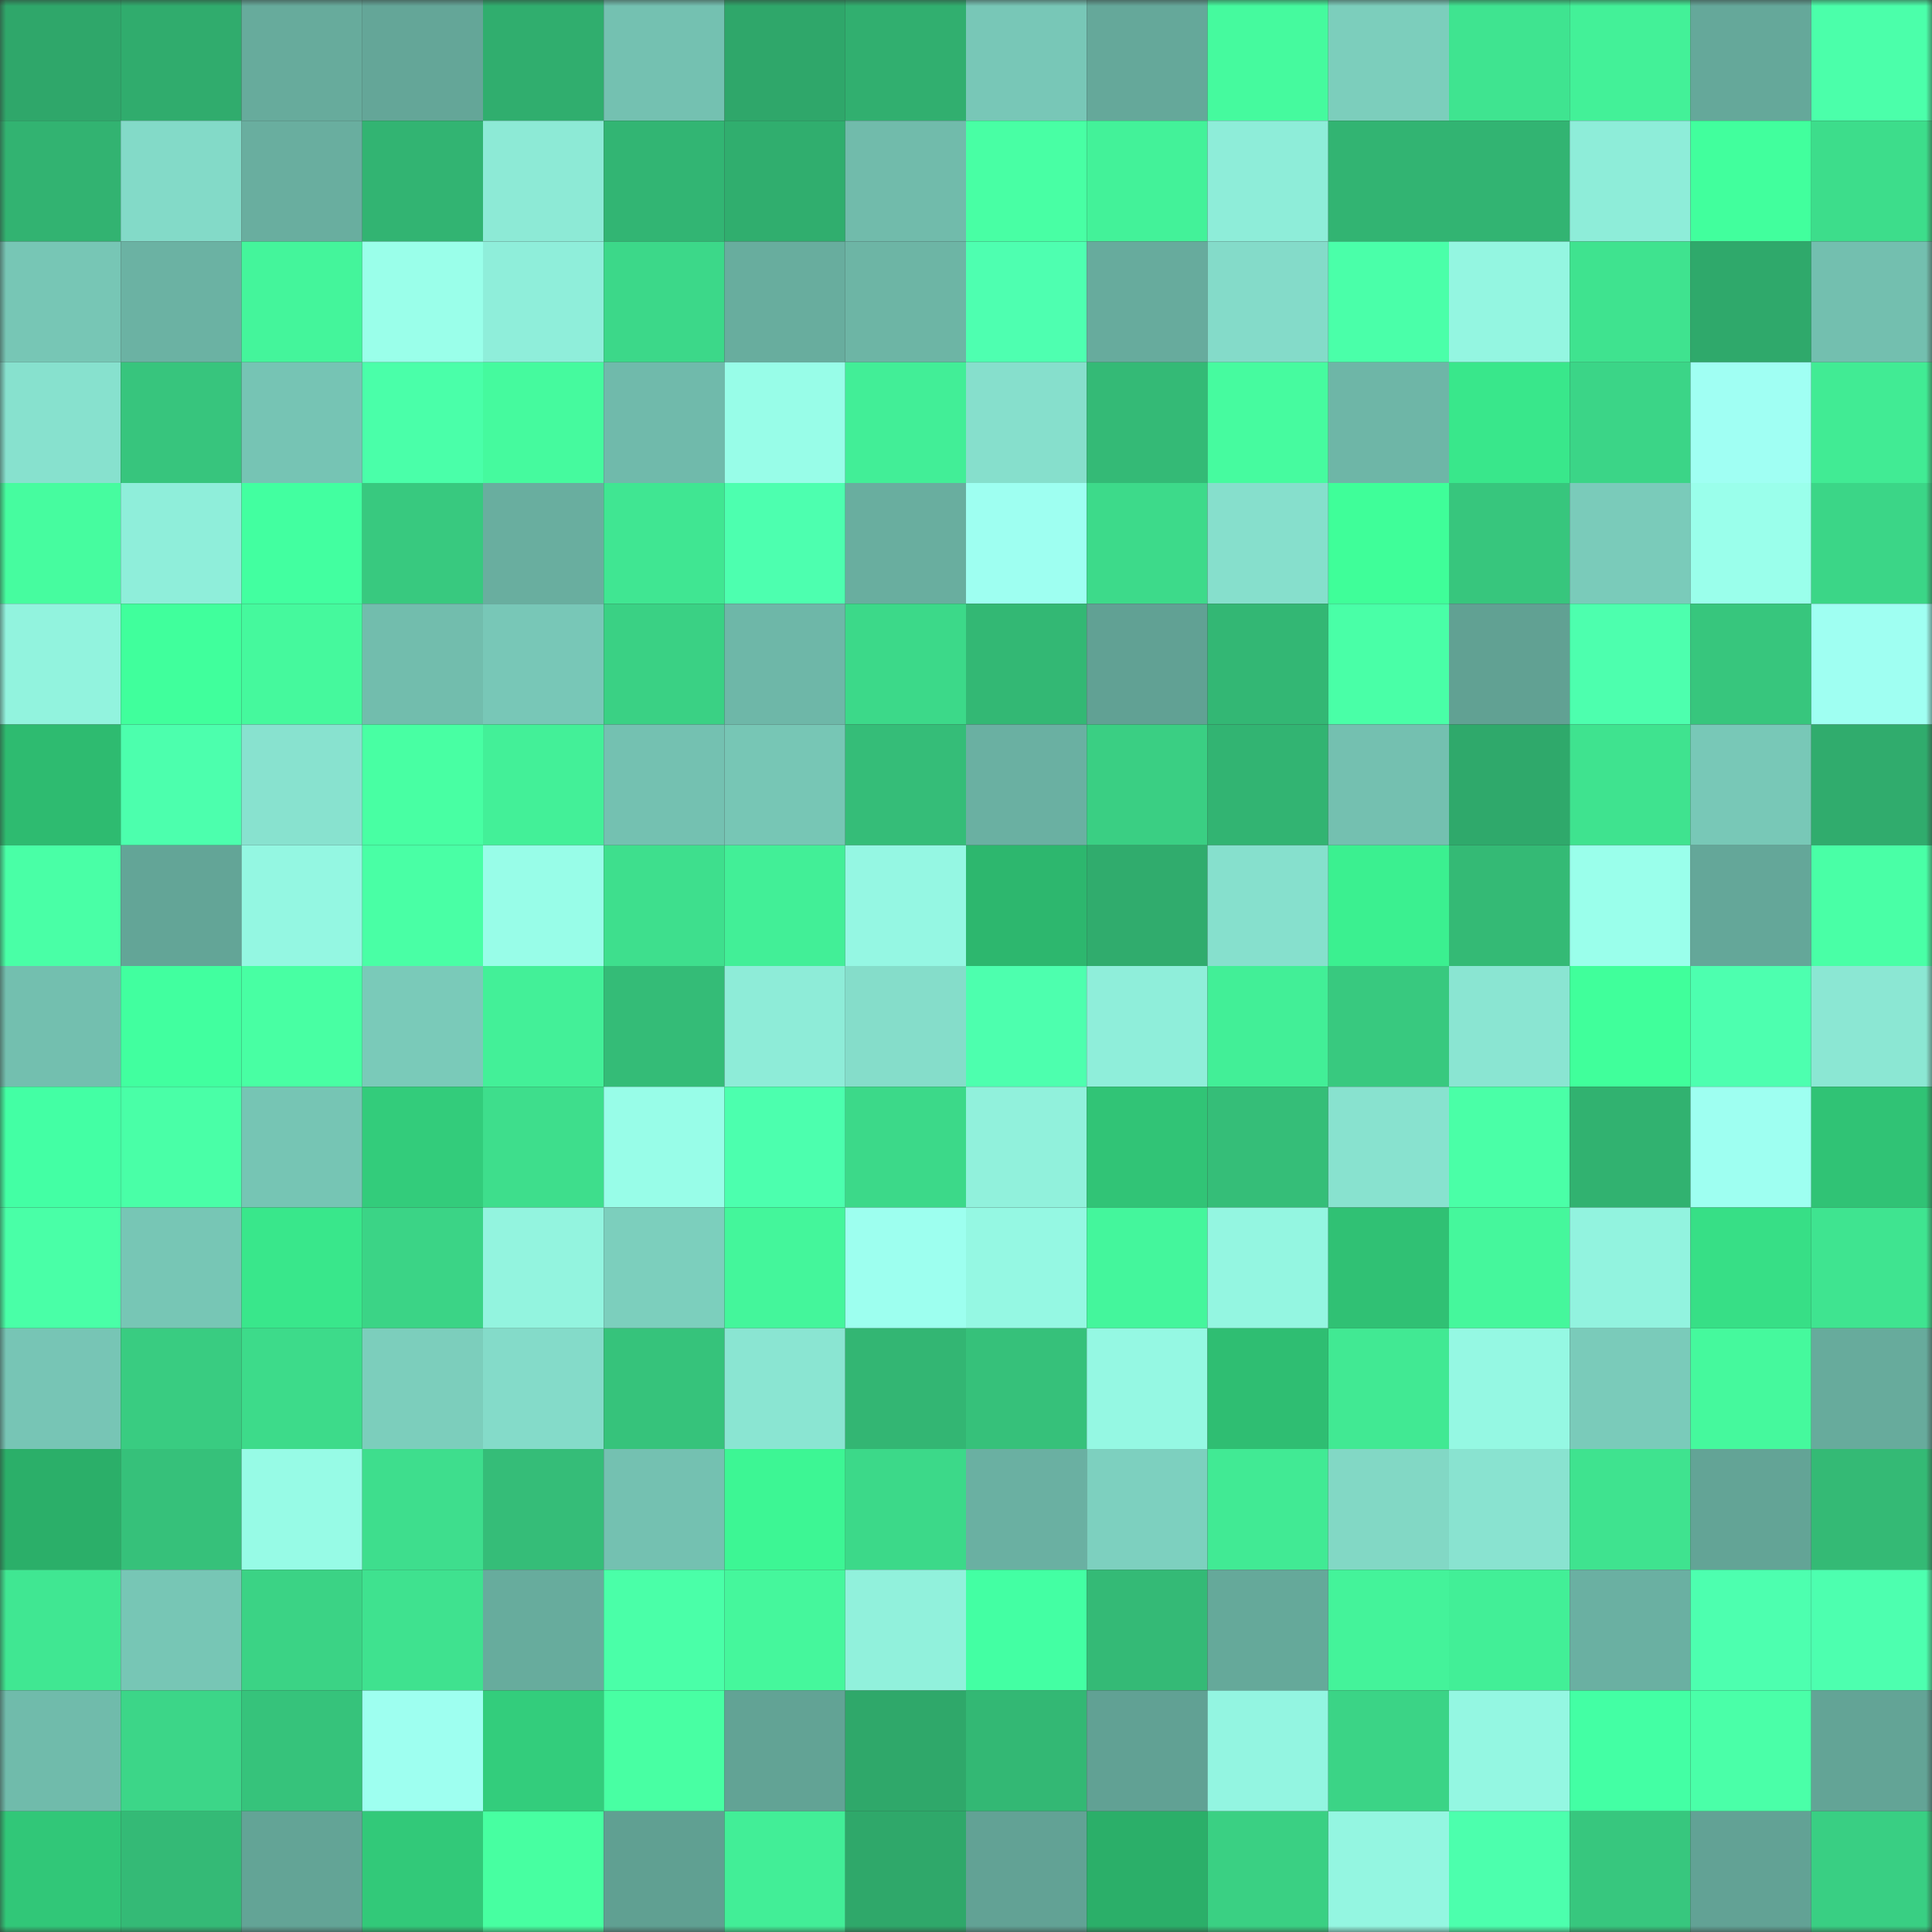 <svg viewBox="0 0 160 160" fill="none" role="img" xmlns="http://www.w3.org/2000/svg" width="240" height="240" name="lens%2Cmeepone.lens"><rect x="0" y="0" width="160" height="160" fill="#333333" stroke="none"/><mask id="378447881" mask-type="alpha" maskUnits="userSpaceOnUse" x="0" y="0" width="160" height="160"><rect width="160" height="160" fill="#FFFFFF"></rect></mask><g mask="url(#378447881)"><rect x="0" y="0" width="10" height="10" fill="#2fa76a"></rect><rect x="10" y="0" width="10" height="10" fill="#30ac6d"></rect><rect x="20" y="0" width="10" height="10" fill="#67ab9c"></rect><rect x="30" y="0" width="10" height="10" fill="#64a698"></rect><rect x="40" y="0" width="10" height="10" fill="#30ae6e"></rect><rect x="50" y="0" width="10" height="10" fill="#74c1b1"></rect><rect x="60" y="0" width="10" height="10" fill="#2fa76a"></rect><rect x="70" y="0" width="10" height="10" fill="#31af6f"></rect><rect x="80" y="0" width="10" height="10" fill="#78c7b7"></rect><rect x="90" y="0" width="10" height="10" fill="#65a89a"></rect><rect x="100" y="0" width="10" height="10" fill="#45fa9e"></rect><rect x="110" y="0" width="10" height="10" fill="#7ccebc"></rect><rect x="120" y="0" width="10" height="10" fill="#3fe490"></rect><rect x="130" y="0" width="10" height="10" fill="#43f198"></rect><rect x="140" y="0" width="10" height="10" fill="#65a89a"></rect><rect x="150" y="0" width="10" height="10" fill="#4bffaa"></rect><rect x="0" y="10" width="10" height="10" fill="#32b371"></rect><rect x="10" y="10" width="10" height="10" fill="#83dac8"></rect><rect x="20" y="10" width="10" height="10" fill="#69ae9f"></rect><rect x="30" y="10" width="10" height="10" fill="#32b472"></rect><rect x="40" y="10" width="10" height="10" fill="#8dead6"></rect><rect x="50" y="10" width="10" height="10" fill="#32b573"></rect><rect x="60" y="10" width="10" height="10" fill="#30ae6e"></rect><rect x="70" y="10" width="10" height="10" fill="#71bbab"></rect><rect x="80" y="10" width="10" height="10" fill="#48ffa4"></rect><rect x="90" y="10" width="10" height="10" fill="#43f299"></rect><rect x="100" y="10" width="10" height="10" fill="#8eedd9"></rect><rect x="110" y="10" width="10" height="10" fill="#32b472"></rect><rect x="120" y="10" width="10" height="10" fill="#32b472"></rect><rect x="130" y="10" width="10" height="10" fill="#8eedd9"></rect><rect x="140" y="10" width="10" height="10" fill="#41ff9d"></rect><rect x="150" y="10" width="10" height="10" fill="#3ddd8b"></rect><rect x="0" y="20" width="10" height="10" fill="#77c6b5"></rect><rect x="10" y="20" width="10" height="10" fill="#6bb2a3"></rect><rect x="20" y="20" width="10" height="10" fill="#44f59b"></rect><rect x="30" y="20" width="10" height="10" fill="#9affea"></rect><rect x="40" y="20" width="10" height="10" fill="#8feeda"></rect><rect x="50" y="20" width="10" height="10" fill="#3cd889"></rect><rect x="60" y="20" width="10" height="10" fill="#68ad9e"></rect><rect x="70" y="20" width="10" height="10" fill="#6db5a5"></rect><rect x="80" y="20" width="10" height="10" fill="#4effb0"></rect><rect x="90" y="20" width="10" height="10" fill="#67ab9d"></rect><rect x="100" y="20" width="10" height="10" fill="#84dbc9"></rect><rect x="110" y="20" width="10" height="10" fill="#4affa9"></rect><rect x="120" y="20" width="10" height="10" fill="#94f6e1"></rect><rect x="130" y="20" width="10" height="10" fill="#3fe38f"></rect><rect x="140" y="20" width="10" height="10" fill="#2fa96b"></rect><rect x="150" y="20" width="10" height="10" fill="#73bfaf"></rect><rect x="0" y="30" width="10" height="10" fill="#87e1ce"></rect><rect x="10" y="30" width="10" height="10" fill="#37c57d"></rect><rect x="20" y="30" width="10" height="10" fill="#76c4b4"></rect><rect x="30" y="30" width="10" height="10" fill="#4affa9"></rect><rect x="40" y="30" width="10" height="10" fill="#45fa9e"></rect><rect x="50" y="30" width="10" height="10" fill="#70baab"></rect><rect x="60" y="30" width="10" height="10" fill="#98fde8"></rect><rect x="70" y="30" width="10" height="10" fill="#42ee97"></rect><rect x="80" y="30" width="10" height="10" fill="#86dfcc"></rect><rect x="90" y="30" width="10" height="10" fill="#34ba76"></rect><rect x="100" y="30" width="10" height="10" fill="#46fb9f"></rect><rect x="110" y="30" width="10" height="10" fill="#6eb6a7"></rect><rect x="120" y="30" width="10" height="10" fill="#39e78b"></rect><rect x="130" y="30" width="10" height="10" fill="#3bd587"></rect><rect x="140" y="30" width="10" height="10" fill="#a0fff3"></rect><rect x="150" y="30" width="10" height="10" fill="#41eb94"></rect><rect x="0" y="40" width="10" height="10" fill="#46fc9f"></rect><rect x="10" y="40" width="10" height="10" fill="#8feeda"></rect><rect x="20" y="40" width="10" height="10" fill="#42ffa0"></rect><rect x="30" y="40" width="10" height="10" fill="#38c97f"></rect><rect x="40" y="40" width="10" height="10" fill="#69ae9f"></rect><rect x="50" y="40" width="10" height="10" fill="#40e692"></rect><rect x="60" y="40" width="10" height="10" fill="#4dffaf"></rect><rect x="70" y="40" width="10" height="10" fill="#69ae9f"></rect><rect x="80" y="40" width="10" height="10" fill="#9efff1"></rect><rect x="90" y="40" width="10" height="10" fill="#3dda8a"></rect><rect x="100" y="40" width="10" height="10" fill="#86dfcc"></rect><rect x="110" y="40" width="10" height="10" fill="#3ffe99"></rect><rect x="120" y="40" width="10" height="10" fill="#37c67d"></rect><rect x="130" y="40" width="10" height="10" fill="#7acbba"></rect><rect x="140" y="40" width="10" height="10" fill="#9affeb"></rect><rect x="150" y="40" width="10" height="10" fill="#3bd687"></rect><rect x="0" y="50" width="10" height="10" fill="#92f3de"></rect><rect x="10" y="50" width="10" height="10" fill="#40ff9c"></rect><rect x="20" y="50" width="10" height="10" fill="#45f99d"></rect><rect x="30" y="50" width="10" height="10" fill="#72bdad"></rect><rect x="40" y="50" width="10" height="10" fill="#78c7b7"></rect><rect x="50" y="50" width="10" height="10" fill="#3ad184"></rect><rect x="60" y="50" width="10" height="10" fill="#6eb7a8"></rect><rect x="70" y="50" width="10" height="10" fill="#3cd989"></rect><rect x="80" y="50" width="10" height="10" fill="#33b874"></rect><rect x="90" y="50" width="10" height="10" fill="#61a194"></rect><rect x="100" y="50" width="10" height="10" fill="#33b774"></rect><rect x="110" y="50" width="10" height="10" fill="#49ffa7"></rect><rect x="120" y="50" width="10" height="10" fill="#61a193"></rect><rect x="130" y="50" width="10" height="10" fill="#4dffae"></rect><rect x="140" y="50" width="10" height="10" fill="#37c67d"></rect><rect x="150" y="50" width="10" height="10" fill="#9ffff2"></rect><rect x="0" y="60" width="10" height="10" fill="#2ebb70"></rect><rect x="10" y="60" width="10" height="10" fill="#4cffad"></rect><rect x="20" y="60" width="10" height="10" fill="#88e2cf"></rect><rect x="30" y="60" width="10" height="10" fill="#48ffa3"></rect><rect x="40" y="60" width="10" height="10" fill="#43f098"></rect><rect x="50" y="60" width="10" height="10" fill="#74c1b1"></rect><rect x="60" y="60" width="10" height="10" fill="#77c6b5"></rect><rect x="70" y="60" width="10" height="10" fill="#35bd78"></rect><rect x="80" y="60" width="10" height="10" fill="#6ab0a2"></rect><rect x="90" y="60" width="10" height="10" fill="#3acf83"></rect><rect x="100" y="60" width="10" height="10" fill="#32b472"></rect><rect x="110" y="60" width="10" height="10" fill="#74c0b0"></rect><rect x="120" y="60" width="10" height="10" fill="#2fa96b"></rect><rect x="130" y="60" width="10" height="10" fill="#3fe38f"></rect><rect x="140" y="60" width="10" height="10" fill="#78c8b7"></rect><rect x="150" y="60" width="10" height="10" fill="#30ac6d"></rect><rect x="0" y="70" width="10" height="10" fill="#49ffa6"></rect><rect x="10" y="70" width="10" height="10" fill="#63a597"></rect><rect x="20" y="70" width="10" height="10" fill="#94f7e2"></rect><rect x="30" y="70" width="10" height="10" fill="#49ffa5"></rect><rect x="40" y="70" width="10" height="10" fill="#98fde8"></rect><rect x="50" y="70" width="10" height="10" fill="#3edf8d"></rect><rect x="60" y="70" width="10" height="10" fill="#42ef97"></rect><rect x="70" y="70" width="10" height="10" fill="#95f7e3"></rect><rect x="80" y="70" width="10" height="10" fill="#2db76e"></rect><rect x="90" y="70" width="10" height="10" fill="#30ac6d"></rect><rect x="100" y="70" width="10" height="10" fill="#86e0cd"></rect><rect x="110" y="70" width="10" height="10" fill="#3bf090"></rect><rect x="120" y="70" width="10" height="10" fill="#34ba75"></rect><rect x="130" y="70" width="10" height="10" fill="#9affeb"></rect><rect x="140" y="70" width="10" height="10" fill="#64a799"></rect><rect x="150" y="70" width="10" height="10" fill="#49ffa6"></rect><rect x="0" y="80" width="10" height="10" fill="#73bfaf"></rect><rect x="10" y="80" width="10" height="10" fill="#41ff9f"></rect><rect x="20" y="80" width="10" height="10" fill="#48ffa3"></rect><rect x="30" y="80" width="10" height="10" fill="#7acab9"></rect><rect x="40" y="80" width="10" height="10" fill="#43f098"></rect><rect x="50" y="80" width="10" height="10" fill="#34bc77"></rect><rect x="60" y="80" width="10" height="10" fill="#8eecd8"></rect><rect x="70" y="80" width="10" height="10" fill="#85ddca"></rect><rect x="80" y="80" width="10" height="10" fill="#4dffae"></rect><rect x="90" y="80" width="10" height="10" fill="#8feeda"></rect><rect x="100" y="80" width="10" height="10" fill="#42ef97"></rect><rect x="110" y="80" width="10" height="10" fill="#38c97f"></rect><rect x="120" y="80" width="10" height="10" fill="#8ae5d2"></rect><rect x="130" y="80" width="10" height="10" fill="#40ff9b"></rect><rect x="140" y="80" width="10" height="10" fill="#4dffaf"></rect><rect x="150" y="80" width="10" height="10" fill="#8be7d3"></rect><rect x="0" y="90" width="10" height="10" fill="#43ffa4"></rect><rect x="10" y="90" width="10" height="10" fill="#49ffa7"></rect><rect x="20" y="90" width="10" height="10" fill="#76c5b4"></rect><rect x="30" y="90" width="10" height="10" fill="#33cc7b"></rect><rect x="40" y="90" width="10" height="10" fill="#3ede8c"></rect><rect x="50" y="90" width="10" height="10" fill="#98fde8"></rect><rect x="60" y="90" width="10" height="10" fill="#4cffae"></rect><rect x="70" y="90" width="10" height="10" fill="#3cd989"></rect><rect x="80" y="90" width="10" height="10" fill="#91f1dc"></rect><rect x="90" y="90" width="10" height="10" fill="#31c476"></rect><rect x="100" y="90" width="10" height="10" fill="#35be78"></rect><rect x="110" y="90" width="10" height="10" fill="#88e2cf"></rect><rect x="120" y="90" width="10" height="10" fill="#4affa7"></rect><rect x="130" y="90" width="10" height="10" fill="#31b270"></rect><rect x="140" y="90" width="10" height="10" fill="#9efff1"></rect><rect x="150" y="90" width="10" height="10" fill="#30c375"></rect><rect x="0" y="100" width="10" height="10" fill="#49ffa7"></rect><rect x="10" y="100" width="10" height="10" fill="#77c6b5"></rect><rect x="20" y="100" width="10" height="10" fill="#39e78b"></rect><rect x="30" y="100" width="10" height="10" fill="#3bd486"></rect><rect x="40" y="100" width="10" height="10" fill="#93f4df"></rect><rect x="50" y="100" width="10" height="10" fill="#7ccfbd"></rect><rect x="60" y="100" width="10" height="10" fill="#44f69b"></rect><rect x="70" y="100" width="10" height="10" fill="#9dffef"></rect><rect x="80" y="100" width="10" height="10" fill="#95f8e3"></rect><rect x="90" y="100" width="10" height="10" fill="#44f69c"></rect><rect x="100" y="100" width="10" height="10" fill="#94f6e1"></rect><rect x="110" y="100" width="10" height="10" fill="#30c174"></rect><rect x="120" y="100" width="10" height="10" fill="#45f79c"></rect><rect x="130" y="100" width="10" height="10" fill="#92f3df"></rect><rect x="140" y="100" width="10" height="10" fill="#37df86"></rect><rect x="150" y="100" width="10" height="10" fill="#3fe490"></rect><rect x="0" y="110" width="10" height="10" fill="#77c5b5"></rect><rect x="10" y="110" width="10" height="10" fill="#39cc81"></rect><rect x="20" y="110" width="10" height="10" fill="#3ddb8a"></rect><rect x="30" y="110" width="10" height="10" fill="#7ccebc"></rect><rect x="40" y="110" width="10" height="10" fill="#84dbc9"></rect><rect x="50" y="110" width="10" height="10" fill="#36c37b"></rect><rect x="60" y="110" width="10" height="10" fill="#8ae5d2"></rect><rect x="70" y="110" width="10" height="10" fill="#33b673"></rect><rect x="80" y="110" width="10" height="10" fill="#36c17a"></rect><rect x="90" y="110" width="10" height="10" fill="#95f8e3"></rect><rect x="100" y="110" width="10" height="10" fill="#2fbe72"></rect><rect x="110" y="110" width="10" height="10" fill="#41e993"></rect><rect x="120" y="110" width="10" height="10" fill="#95f8e3"></rect><rect x="130" y="110" width="10" height="10" fill="#7acbba"></rect><rect x="140" y="110" width="10" height="10" fill="#45f99d"></rect><rect x="150" y="110" width="10" height="10" fill="#67ab9c"></rect><rect x="0" y="120" width="10" height="10" fill="#2baf69"></rect><rect x="10" y="120" width="10" height="10" fill="#36c17a"></rect><rect x="20" y="120" width="10" height="10" fill="#97fbe6"></rect><rect x="30" y="120" width="10" height="10" fill="#3ede8d"></rect><rect x="40" y="120" width="10" height="10" fill="#35bd78"></rect><rect x="50" y="120" width="10" height="10" fill="#74c1b1"></rect><rect x="60" y="120" width="10" height="10" fill="#3df694"></rect><rect x="70" y="120" width="10" height="10" fill="#3cd989"></rect><rect x="80" y="120" width="10" height="10" fill="#6ab0a2"></rect><rect x="90" y="120" width="10" height="10" fill="#7dd0bf"></rect><rect x="100" y="120" width="10" height="10" fill="#41ea94"></rect><rect x="110" y="120" width="10" height="10" fill="#82d8c5"></rect><rect x="120" y="120" width="10" height="10" fill="#89e3d0"></rect><rect x="130" y="120" width="10" height="10" fill="#3fe38f"></rect><rect x="140" y="120" width="10" height="10" fill="#63a496"></rect><rect x="150" y="120" width="10" height="10" fill="#34ba75"></rect><rect x="0" y="130" width="10" height="10" fill="#40e792"></rect><rect x="10" y="130" width="10" height="10" fill="#77c6b5"></rect><rect x="20" y="130" width="10" height="10" fill="#3bd385"></rect><rect x="30" y="130" width="10" height="10" fill="#3fe28f"></rect><rect x="40" y="130" width="10" height="10" fill="#67ac9d"></rect><rect x="50" y="130" width="10" height="10" fill="#4affa8"></rect><rect x="60" y="130" width="10" height="10" fill="#45f79c"></rect><rect x="70" y="130" width="10" height="10" fill="#91f1dc"></rect><rect x="80" y="130" width="10" height="10" fill="#43ffa3"></rect><rect x="90" y="130" width="10" height="10" fill="#34ba76"></rect><rect x="100" y="130" width="10" height="10" fill="#65a99a"></rect><rect x="110" y="130" width="10" height="10" fill="#44f39a"></rect><rect x="120" y="130" width="10" height="10" fill="#42ef97"></rect><rect x="130" y="130" width="10" height="10" fill="#6ab0a2"></rect><rect x="140" y="130" width="10" height="10" fill="#4dffaf"></rect><rect x="150" y="130" width="10" height="10" fill="#4dffaf"></rect><rect x="0" y="140" width="10" height="10" fill="#70bbab"></rect><rect x="10" y="140" width="10" height="10" fill="#3cd688"></rect><rect x="20" y="140" width="10" height="10" fill="#36c37b"></rect><rect x="30" y="140" width="10" height="10" fill="#9efff0"></rect><rect x="40" y="140" width="10" height="10" fill="#33cd7c"></rect><rect x="50" y="140" width="10" height="10" fill="#48ffa3"></rect><rect x="60" y="140" width="10" height="10" fill="#62a395"></rect><rect x="70" y="140" width="10" height="10" fill="#2fa86a"></rect><rect x="80" y="140" width="10" height="10" fill="#33b874"></rect><rect x="90" y="140" width="10" height="10" fill="#61a194"></rect><rect x="100" y="140" width="10" height="10" fill="#93f5e1"></rect><rect x="110" y="140" width="10" height="10" fill="#3bd486"></rect><rect x="120" y="140" width="10" height="10" fill="#94f7e2"></rect><rect x="130" y="140" width="10" height="10" fill="#43ffa4"></rect><rect x="140" y="140" width="10" height="10" fill="#4affa8"></rect><rect x="150" y="140" width="10" height="10" fill="#63a496"></rect><rect x="0" y="150" width="10" height="10" fill="#31c778"></rect><rect x="10" y="150" width="10" height="10" fill="#34ba76"></rect><rect x="20" y="150" width="10" height="10" fill="#63a496"></rect><rect x="30" y="150" width="10" height="10" fill="#32c979"></rect><rect x="40" y="150" width="10" height="10" fill="#47ffa1"></rect><rect x="50" y="150" width="10" height="10" fill="#60a092"></rect><rect x="60" y="150" width="10" height="10" fill="#42ee97"></rect><rect x="70" y="150" width="10" height="10" fill="#2fa86a"></rect><rect x="80" y="150" width="10" height="10" fill="#62a295"></rect><rect x="90" y="150" width="10" height="10" fill="#2baf69"></rect><rect x="100" y="150" width="10" height="10" fill="#3ad083"></rect><rect x="110" y="150" width="10" height="10" fill="#94f6e1"></rect><rect x="120" y="150" width="10" height="10" fill="#4cffad"></rect><rect x="130" y="150" width="10" height="10" fill="#37c77e"></rect><rect x="140" y="150" width="10" height="10" fill="#62a295"></rect><rect x="150" y="150" width="10" height="10" fill="#39cf83"></rect></g></svg>